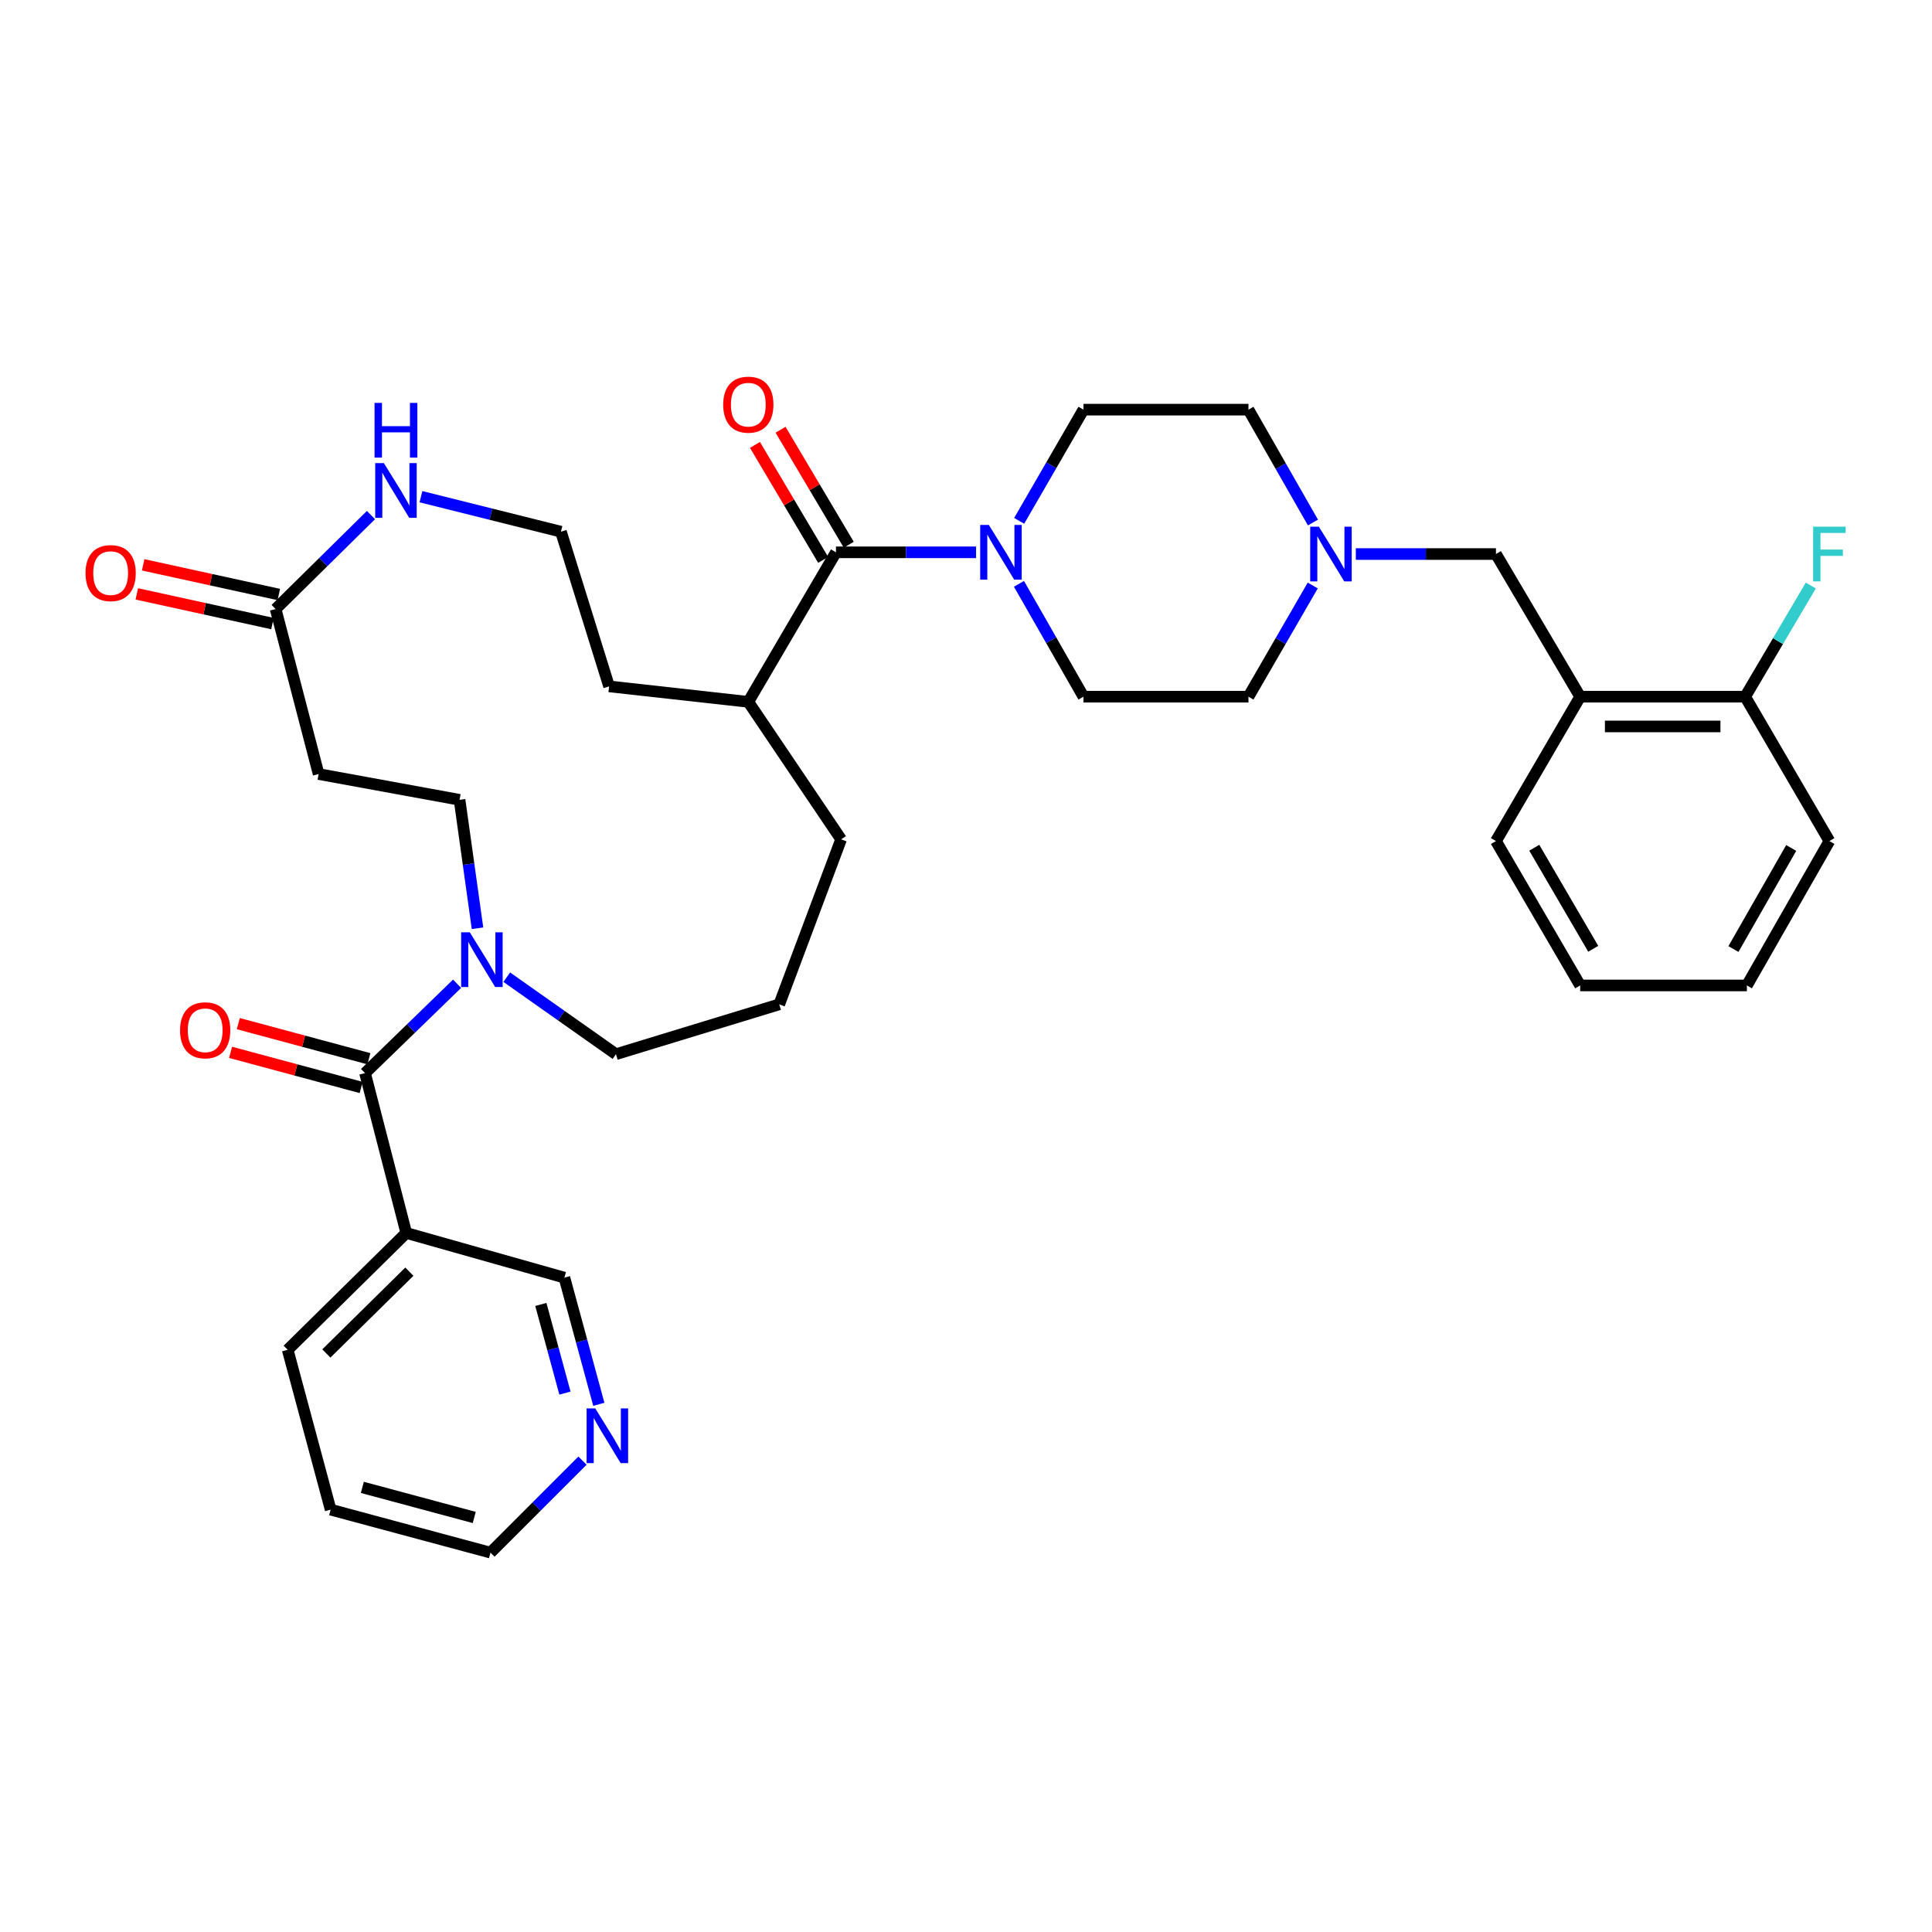 <?xml version='1.0' encoding='iso-8859-1'?>
<svg version='1.1' baseProfile='full'
              xmlns='http://www.w3.org/2000/svg'
                      xmlns:rdkit='http://www.rdkit.org/xml'
                      xmlns:xlink='http://www.w3.org/1999/xlink'
                  xml:space='preserve'
width='1000px' height='1000px' viewBox='0 0 1000 1000'>
<!-- END OF HEADER -->
<rect style='opacity:1.0;fill:#FFFFFF;stroke:none' width='1000' height='1000' x='0' y='0'> </rect>
<path class='bond-0' d='M 188.934,555.439 L 212.758,532.315' style='fill:none;fill-rule:evenodd;stroke:#000000;stroke-width:6px;stroke-linecap:butt;stroke-linejoin:miter;stroke-opacity:1' />
<path class='bond-0' d='M 212.758,532.315 L 236.583,509.191' style='fill:none;fill-rule:evenodd;stroke:#0000FF;stroke-width:6px;stroke-linecap:butt;stroke-linejoin:miter;stroke-opacity:1' />
<path class='bond-1' d='M 188.934,555.439 L 210.283,638.173' style='fill:none;fill-rule:evenodd;stroke:#000000;stroke-width:6px;stroke-linecap:butt;stroke-linejoin:miter;stroke-opacity:1' />
<path class='bond-2' d='M 190.933,548.005 L 157.137,538.917' style='fill:none;fill-rule:evenodd;stroke:#000000;stroke-width:6px;stroke-linecap:butt;stroke-linejoin:miter;stroke-opacity:1' />
<path class='bond-2' d='M 157.137,538.917 L 123.341,529.83' style='fill:none;fill-rule:evenodd;stroke:#FF0000;stroke-width:6px;stroke-linecap:butt;stroke-linejoin:miter;stroke-opacity:1' />
<path class='bond-2' d='M 186.935,562.872 L 153.139,553.785' style='fill:none;fill-rule:evenodd;stroke:#000000;stroke-width:6px;stroke-linecap:butt;stroke-linejoin:miter;stroke-opacity:1' />
<path class='bond-2' d='M 153.139,553.785 L 119.343,544.697' style='fill:none;fill-rule:evenodd;stroke:#FF0000;stroke-width:6px;stroke-linecap:butt;stroke-linejoin:miter;stroke-opacity:1' />
<path class='bond-3' d='M 432.689,285.878 L 387.324,363.276' style='fill:none;fill-rule:evenodd;stroke:#000000;stroke-width:6px;stroke-linecap:butt;stroke-linejoin:miter;stroke-opacity:1' />
<path class='bond-4' d='M 432.689,285.878 L 468.953,285.878' style='fill:none;fill-rule:evenodd;stroke:#000000;stroke-width:6px;stroke-linecap:butt;stroke-linejoin:miter;stroke-opacity:1' />
<path class='bond-4' d='M 468.953,285.878 L 505.217,285.878' style='fill:none;fill-rule:evenodd;stroke:#0000FF;stroke-width:6px;stroke-linecap:butt;stroke-linejoin:miter;stroke-opacity:1' />
<path class='bond-5' d='M 439.311,281.952 L 421.663,252.19' style='fill:none;fill-rule:evenodd;stroke:#000000;stroke-width:6px;stroke-linecap:butt;stroke-linejoin:miter;stroke-opacity:1' />
<path class='bond-5' d='M 421.663,252.19 L 404.016,222.428' style='fill:none;fill-rule:evenodd;stroke:#FF0000;stroke-width:6px;stroke-linecap:butt;stroke-linejoin:miter;stroke-opacity:1' />
<path class='bond-5' d='M 426.068,289.805 L 408.421,260.043' style='fill:none;fill-rule:evenodd;stroke:#000000;stroke-width:6px;stroke-linecap:butt;stroke-linejoin:miter;stroke-opacity:1' />
<path class='bond-5' d='M 408.421,260.043 L 390.773,230.281' style='fill:none;fill-rule:evenodd;stroke:#FF0000;stroke-width:6px;stroke-linecap:butt;stroke-linejoin:miter;stroke-opacity:1' />
<path class='bond-6' d='M 527.515,269.586 L 544.157,240.813' style='fill:none;fill-rule:evenodd;stroke:#0000FF;stroke-width:6px;stroke-linecap:butt;stroke-linejoin:miter;stroke-opacity:1' />
<path class='bond-6' d='M 544.157,240.813 L 560.798,212.039' style='fill:none;fill-rule:evenodd;stroke:#000000;stroke-width:6px;stroke-linecap:butt;stroke-linejoin:miter;stroke-opacity:1' />
<path class='bond-7' d='M 527.414,302.19 L 544.106,331.399' style='fill:none;fill-rule:evenodd;stroke:#0000FF;stroke-width:6px;stroke-linecap:butt;stroke-linejoin:miter;stroke-opacity:1' />
<path class='bond-7' d='M 544.106,331.399 L 560.798,360.607' style='fill:none;fill-rule:evenodd;stroke:#000000;stroke-width:6px;stroke-linecap:butt;stroke-linejoin:miter;stroke-opacity:1' />
<path class='bond-8' d='M 247.159,480.473 L 242.513,447.23' style='fill:none;fill-rule:evenodd;stroke:#0000FF;stroke-width:6px;stroke-linecap:butt;stroke-linejoin:miter;stroke-opacity:1' />
<path class='bond-8' d='M 242.513,447.23 L 237.867,413.987' style='fill:none;fill-rule:evenodd;stroke:#000000;stroke-width:6px;stroke-linecap:butt;stroke-linejoin:miter;stroke-opacity:1' />
<path class='bond-9' d='M 262.293,505.79 L 290.557,525.718' style='fill:none;fill-rule:evenodd;stroke:#0000FF;stroke-width:6px;stroke-linecap:butt;stroke-linejoin:miter;stroke-opacity:1' />
<path class='bond-9' d='M 290.557,525.718 L 318.822,545.645' style='fill:none;fill-rule:evenodd;stroke:#000000;stroke-width:6px;stroke-linecap:butt;stroke-linejoin:miter;stroke-opacity:1' />
<path class='bond-10' d='M 210.283,638.173 L 292.127,661.301' style='fill:none;fill-rule:evenodd;stroke:#000000;stroke-width:6px;stroke-linecap:butt;stroke-linejoin:miter;stroke-opacity:1' />
<path class='bond-11' d='M 210.283,638.173 L 148.906,698.661' style='fill:none;fill-rule:evenodd;stroke:#000000;stroke-width:6px;stroke-linecap:butt;stroke-linejoin:miter;stroke-opacity:1' />
<path class='bond-11' d='M 211.883,658.212 L 168.919,700.553' style='fill:none;fill-rule:evenodd;stroke:#000000;stroke-width:6px;stroke-linecap:butt;stroke-linejoin:miter;stroke-opacity:1' />
<path class='bond-12' d='M 142.67,315.241 L 164.917,400.644' style='fill:none;fill-rule:evenodd;stroke:#000000;stroke-width:6px;stroke-linecap:butt;stroke-linejoin:miter;stroke-opacity:1' />
<path class='bond-13' d='M 142.67,315.241 L 167.345,290.919' style='fill:none;fill-rule:evenodd;stroke:#000000;stroke-width:6px;stroke-linecap:butt;stroke-linejoin:miter;stroke-opacity:1' />
<path class='bond-13' d='M 167.345,290.919 L 192.019,266.597' style='fill:none;fill-rule:evenodd;stroke:#0000FF;stroke-width:6px;stroke-linecap:butt;stroke-linejoin:miter;stroke-opacity:1' />
<path class='bond-14' d='M 144.316,307.721 L 109.207,300.039' style='fill:none;fill-rule:evenodd;stroke:#000000;stroke-width:6px;stroke-linecap:butt;stroke-linejoin:miter;stroke-opacity:1' />
<path class='bond-14' d='M 109.207,300.039 L 74.099,292.356' style='fill:none;fill-rule:evenodd;stroke:#FF0000;stroke-width:6px;stroke-linecap:butt;stroke-linejoin:miter;stroke-opacity:1' />
<path class='bond-14' d='M 141.025,322.761 L 105.916,315.078' style='fill:none;fill-rule:evenodd;stroke:#000000;stroke-width:6px;stroke-linecap:butt;stroke-linejoin:miter;stroke-opacity:1' />
<path class='bond-14' d='M 105.916,315.078 L 70.808,307.396' style='fill:none;fill-rule:evenodd;stroke:#FF0000;stroke-width:6px;stroke-linecap:butt;stroke-linejoin:miter;stroke-opacity:1' />
<path class='bond-15' d='M 679.477,303.06 L 662.839,331.834' style='fill:none;fill-rule:evenodd;stroke:#0000FF;stroke-width:6px;stroke-linecap:butt;stroke-linejoin:miter;stroke-opacity:1' />
<path class='bond-15' d='M 662.839,331.834 L 646.201,360.607' style='fill:none;fill-rule:evenodd;stroke:#000000;stroke-width:6px;stroke-linecap:butt;stroke-linejoin:miter;stroke-opacity:1' />
<path class='bond-16' d='M 701.773,286.768 L 738.037,286.768' style='fill:none;fill-rule:evenodd;stroke:#0000FF;stroke-width:6px;stroke-linecap:butt;stroke-linejoin:miter;stroke-opacity:1' />
<path class='bond-16' d='M 738.037,286.768 L 774.301,286.768' style='fill:none;fill-rule:evenodd;stroke:#000000;stroke-width:6px;stroke-linecap:butt;stroke-linejoin:miter;stroke-opacity:1' />
<path class='bond-17' d='M 679.578,270.456 L 662.89,241.248' style='fill:none;fill-rule:evenodd;stroke:#0000FF;stroke-width:6px;stroke-linecap:butt;stroke-linejoin:miter;stroke-opacity:1' />
<path class='bond-17' d='M 662.89,241.248 L 646.201,212.039' style='fill:none;fill-rule:evenodd;stroke:#000000;stroke-width:6px;stroke-linecap:butt;stroke-linejoin:miter;stroke-opacity:1' />
<path class='bond-18' d='M 817.896,360.607 L 774.301,286.768' style='fill:none;fill-rule:evenodd;stroke:#000000;stroke-width:6px;stroke-linecap:butt;stroke-linejoin:miter;stroke-opacity:1' />
<path class='bond-19' d='M 817.896,360.607 L 903.299,360.607' style='fill:none;fill-rule:evenodd;stroke:#000000;stroke-width:6px;stroke-linecap:butt;stroke-linejoin:miter;stroke-opacity:1' />
<path class='bond-19' d='M 830.707,376.003 L 890.489,376.003' style='fill:none;fill-rule:evenodd;stroke:#000000;stroke-width:6px;stroke-linecap:butt;stroke-linejoin:miter;stroke-opacity:1' />
<path class='bond-20' d='M 817.896,360.607 L 774.301,435.336' style='fill:none;fill-rule:evenodd;stroke:#000000;stroke-width:6px;stroke-linecap:butt;stroke-linejoin:miter;stroke-opacity:1' />
<path class='bond-21' d='M 164.917,400.644 L 237.867,413.987' style='fill:none;fill-rule:evenodd;stroke:#000000;stroke-width:6px;stroke-linecap:butt;stroke-linejoin:miter;stroke-opacity:1' />
<path class='bond-22' d='M 217.886,257.09 L 254.117,266.147' style='fill:none;fill-rule:evenodd;stroke:#0000FF;stroke-width:6px;stroke-linecap:butt;stroke-linejoin:miter;stroke-opacity:1' />
<path class='bond-22' d='M 254.117,266.147 L 290.348,275.204' style='fill:none;fill-rule:evenodd;stroke:#000000;stroke-width:6px;stroke-linecap:butt;stroke-linejoin:miter;stroke-opacity:1' />
<path class='bond-23' d='M 560.798,212.039 L 646.201,212.039' style='fill:none;fill-rule:evenodd;stroke:#000000;stroke-width:6px;stroke-linecap:butt;stroke-linejoin:miter;stroke-opacity:1' />
<path class='bond-24' d='M 560.798,360.607 L 646.201,360.607' style='fill:none;fill-rule:evenodd;stroke:#000000;stroke-width:6px;stroke-linecap:butt;stroke-linejoin:miter;stroke-opacity:1' />
<path class='bond-25' d='M 903.299,360.607 L 920.284,331.839' style='fill:none;fill-rule:evenodd;stroke:#000000;stroke-width:6px;stroke-linecap:butt;stroke-linejoin:miter;stroke-opacity:1' />
<path class='bond-25' d='M 920.284,331.839 L 937.268,303.072' style='fill:none;fill-rule:evenodd;stroke:#33CCCC;stroke-width:6px;stroke-linecap:butt;stroke-linejoin:miter;stroke-opacity:1' />
<path class='bond-26' d='M 903.299,360.607 L 946.894,435.336' style='fill:none;fill-rule:evenodd;stroke:#000000;stroke-width:6px;stroke-linecap:butt;stroke-linejoin:miter;stroke-opacity:1' />
<path class='bond-27' d='M 309.949,726.865 L 301.038,694.083' style='fill:none;fill-rule:evenodd;stroke:#0000FF;stroke-width:6px;stroke-linecap:butt;stroke-linejoin:miter;stroke-opacity:1' />
<path class='bond-27' d='M 301.038,694.083 L 292.127,661.301' style='fill:none;fill-rule:evenodd;stroke:#000000;stroke-width:6px;stroke-linecap:butt;stroke-linejoin:miter;stroke-opacity:1' />
<path class='bond-27' d='M 292.419,721.069 L 286.182,698.121' style='fill:none;fill-rule:evenodd;stroke:#0000FF;stroke-width:6px;stroke-linecap:butt;stroke-linejoin:miter;stroke-opacity:1' />
<path class='bond-27' d='M 286.182,698.121 L 279.944,675.173' style='fill:none;fill-rule:evenodd;stroke:#000000;stroke-width:6px;stroke-linecap:butt;stroke-linejoin:miter;stroke-opacity:1' />
<path class='bond-28' d='M 301.495,756.024 L 277.687,779.833' style='fill:none;fill-rule:evenodd;stroke:#0000FF;stroke-width:6px;stroke-linecap:butt;stroke-linejoin:miter;stroke-opacity:1' />
<path class='bond-28' d='M 277.687,779.833 L 253.878,803.641' style='fill:none;fill-rule:evenodd;stroke:#000000;stroke-width:6px;stroke-linecap:butt;stroke-linejoin:miter;stroke-opacity:1' />
<path class='bond-29' d='M 387.324,363.276 L 435.358,434.446' style='fill:none;fill-rule:evenodd;stroke:#000000;stroke-width:6px;stroke-linecap:butt;stroke-linejoin:miter;stroke-opacity:1' />
<path class='bond-30' d='M 387.324,363.276 L 315.264,355.27' style='fill:none;fill-rule:evenodd;stroke:#000000;stroke-width:6px;stroke-linecap:butt;stroke-linejoin:miter;stroke-opacity:1' />
<path class='bond-31' d='M 290.348,275.204 L 315.264,355.27' style='fill:none;fill-rule:evenodd;stroke:#000000;stroke-width:6px;stroke-linecap:butt;stroke-linejoin:miter;stroke-opacity:1' />
<path class='bond-32' d='M 318.822,545.645 L 403.335,519.849' style='fill:none;fill-rule:evenodd;stroke:#000000;stroke-width:6px;stroke-linecap:butt;stroke-linejoin:miter;stroke-opacity:1' />
<path class='bond-33' d='M 148.906,698.661 L 171.144,781.395' style='fill:none;fill-rule:evenodd;stroke:#000000;stroke-width:6px;stroke-linecap:butt;stroke-linejoin:miter;stroke-opacity:1' />
<path class='bond-34' d='M 774.301,435.336 L 817.896,510.064' style='fill:none;fill-rule:evenodd;stroke:#000000;stroke-width:6px;stroke-linecap:butt;stroke-linejoin:miter;stroke-opacity:1' />
<path class='bond-34' d='M 794.138,438.787 L 824.655,491.097' style='fill:none;fill-rule:evenodd;stroke:#000000;stroke-width:6px;stroke-linecap:butt;stroke-linejoin:miter;stroke-opacity:1' />
<path class='bond-35' d='M 403.335,519.849 L 435.358,434.446' style='fill:none;fill-rule:evenodd;stroke:#000000;stroke-width:6px;stroke-linecap:butt;stroke-linejoin:miter;stroke-opacity:1' />
<path class='bond-36' d='M 253.878,803.641 L 171.144,781.395' style='fill:none;fill-rule:evenodd;stroke:#000000;stroke-width:6px;stroke-linecap:butt;stroke-linejoin:miter;stroke-opacity:1' />
<path class='bond-36' d='M 245.466,785.437 L 187.552,769.864' style='fill:none;fill-rule:evenodd;stroke:#000000;stroke-width:6px;stroke-linecap:butt;stroke-linejoin:miter;stroke-opacity:1' />
<path class='bond-37' d='M 946.894,435.336 L 904.189,510.064' style='fill:none;fill-rule:evenodd;stroke:#000000;stroke-width:6px;stroke-linecap:butt;stroke-linejoin:miter;stroke-opacity:1' />
<path class='bond-37' d='M 927.122,438.906 L 897.228,491.216' style='fill:none;fill-rule:evenodd;stroke:#000000;stroke-width:6px;stroke-linecap:butt;stroke-linejoin:miter;stroke-opacity:1' />
<path class='bond-38' d='M 817.896,510.064 L 904.189,510.064' style='fill:none;fill-rule:evenodd;stroke:#000000;stroke-width:6px;stroke-linecap:butt;stroke-linejoin:miter;stroke-opacity:1' />
<path  class='atom-2' d='M 511.832 271.718
L 521.112 286.718
Q 522.032 288.198, 523.512 290.878
Q 524.992 293.558, 525.072 293.718
L 525.072 271.718
L 528.832 271.718
L 528.832 300.038
L 524.952 300.038
L 514.992 283.638
Q 513.832 281.718, 512.592 279.518
Q 511.392 277.318, 511.032 276.638
L 511.032 300.038
L 507.352 300.038
L 507.352 271.718
L 511.832 271.718
' fill='#0000FF'/>
<path  class='atom-3' d='M 243.17 482.561
L 252.45 497.561
Q 253.37 499.041, 254.85 501.721
Q 256.33 504.401, 256.41 504.561
L 256.41 482.561
L 260.17 482.561
L 260.17 510.881
L 256.29 510.881
L 246.33 494.481
Q 245.17 492.561, 243.93 490.361
Q 242.73 488.161, 242.37 487.481
L 242.37 510.881
L 238.69 510.881
L 238.69 482.561
L 243.17 482.561
' fill='#0000FF'/>
<path  class='atom-6' d='M 682.638 272.608
L 691.918 287.608
Q 692.838 289.088, 694.318 291.768
Q 695.798 294.448, 695.878 294.608
L 695.878 272.608
L 699.638 272.608
L 699.638 300.928
L 695.758 300.928
L 685.798 284.528
Q 684.638 282.608, 683.398 280.408
Q 682.198 278.208, 681.838 277.528
L 681.838 300.928
L 678.158 300.928
L 678.158 272.608
L 682.638 272.608
' fill='#0000FF'/>
<path  class='atom-9' d='M 198.686 239.696
L 207.966 254.696
Q 208.886 256.176, 210.366 258.856
Q 211.846 261.536, 211.926 261.696
L 211.926 239.696
L 215.686 239.696
L 215.686 268.016
L 211.806 268.016
L 201.846 251.616
Q 200.686 249.696, 199.446 247.496
Q 198.246 245.296, 197.886 244.616
L 197.886 268.016
L 194.206 268.016
L 194.206 239.696
L 198.686 239.696
' fill='#0000FF'/>
<path  class='atom-9' d='M 193.866 208.544
L 197.706 208.544
L 197.706 220.584
L 212.186 220.584
L 212.186 208.544
L 216.026 208.544
L 216.026 236.864
L 212.186 236.864
L 212.186 223.784
L 197.706 223.784
L 197.706 236.864
L 193.866 236.864
L 193.866 208.544
' fill='#0000FF'/>
<path  class='atom-12' d='M 93.2 533.272
Q 93.2 526.472, 96.56 522.672
Q 99.92 518.872, 106.2 518.872
Q 112.48 518.872, 115.84 522.672
Q 119.2 526.472, 119.2 533.272
Q 119.2 540.152, 115.8 544.072
Q 112.4 547.952, 106.2 547.952
Q 99.96 547.952, 96.56 544.072
Q 93.2 540.192, 93.2 533.272
M 106.2 544.752
Q 110.52 544.752, 112.84 541.872
Q 115.2 538.952, 115.2 533.272
Q 115.2 527.712, 112.84 524.912
Q 110.52 522.072, 106.2 522.072
Q 101.88 522.072, 99.52 524.872
Q 97.2 527.672, 97.2 533.272
Q 97.2 538.992, 99.52 541.872
Q 101.88 544.752, 106.2 544.752
' fill='#FF0000'/>
<path  class='atom-13' d='M 374.324 209.451
Q 374.324 202.651, 377.684 198.851
Q 381.044 195.051, 387.324 195.051
Q 393.604 195.051, 396.964 198.851
Q 400.324 202.651, 400.324 209.451
Q 400.324 216.331, 396.924 220.251
Q 393.524 224.131, 387.324 224.131
Q 381.084 224.131, 377.684 220.251
Q 374.324 216.371, 374.324 209.451
M 387.324 220.931
Q 391.644 220.931, 393.964 218.051
Q 396.324 215.131, 396.324 209.451
Q 396.324 203.891, 393.964 201.091
Q 391.644 198.251, 387.324 198.251
Q 383.004 198.251, 380.644 201.051
Q 378.324 203.851, 378.324 209.451
Q 378.324 215.171, 380.644 218.051
Q 383.004 220.931, 387.324 220.931
' fill='#FF0000'/>
<path  class='atom-17' d='M 308.114 728.985
L 317.394 743.985
Q 318.314 745.465, 319.794 748.145
Q 321.274 750.825, 321.354 750.985
L 321.354 728.985
L 325.114 728.985
L 325.114 757.305
L 321.234 757.305
L 311.274 740.905
Q 310.114 738.985, 308.874 736.785
Q 307.674 734.585, 307.314 733.905
L 307.314 757.305
L 303.634 757.305
L 303.634 728.985
L 308.114 728.985
' fill='#0000FF'/>
<path  class='atom-18' d='M 44.267 296.633
Q 44.267 289.833, 47.627 286.033
Q 50.987 282.233, 57.267 282.233
Q 63.547 282.233, 66.907 286.033
Q 70.267 289.833, 70.267 296.633
Q 70.267 303.513, 66.867 307.433
Q 63.467 311.313, 57.267 311.313
Q 51.027 311.313, 47.627 307.433
Q 44.267 303.553, 44.267 296.633
M 57.267 308.113
Q 61.587 308.113, 63.907 305.233
Q 66.267 302.313, 66.267 296.633
Q 66.267 291.073, 63.907 288.273
Q 61.587 285.433, 57.267 285.433
Q 52.947 285.433, 50.587 288.233
Q 48.267 291.033, 48.267 296.633
Q 48.267 302.353, 50.587 305.233
Q 52.947 308.113, 57.267 308.113
' fill='#FF0000'/>
<path  class='atom-23' d='M 938.474 272.608
L 955.314 272.608
L 955.314 275.848
L 942.274 275.848
L 942.274 284.448
L 953.874 284.448
L 953.874 287.728
L 942.274 287.728
L 942.274 300.928
L 938.474 300.928
L 938.474 272.608
' fill='#33CCCC'/>
</svg>
